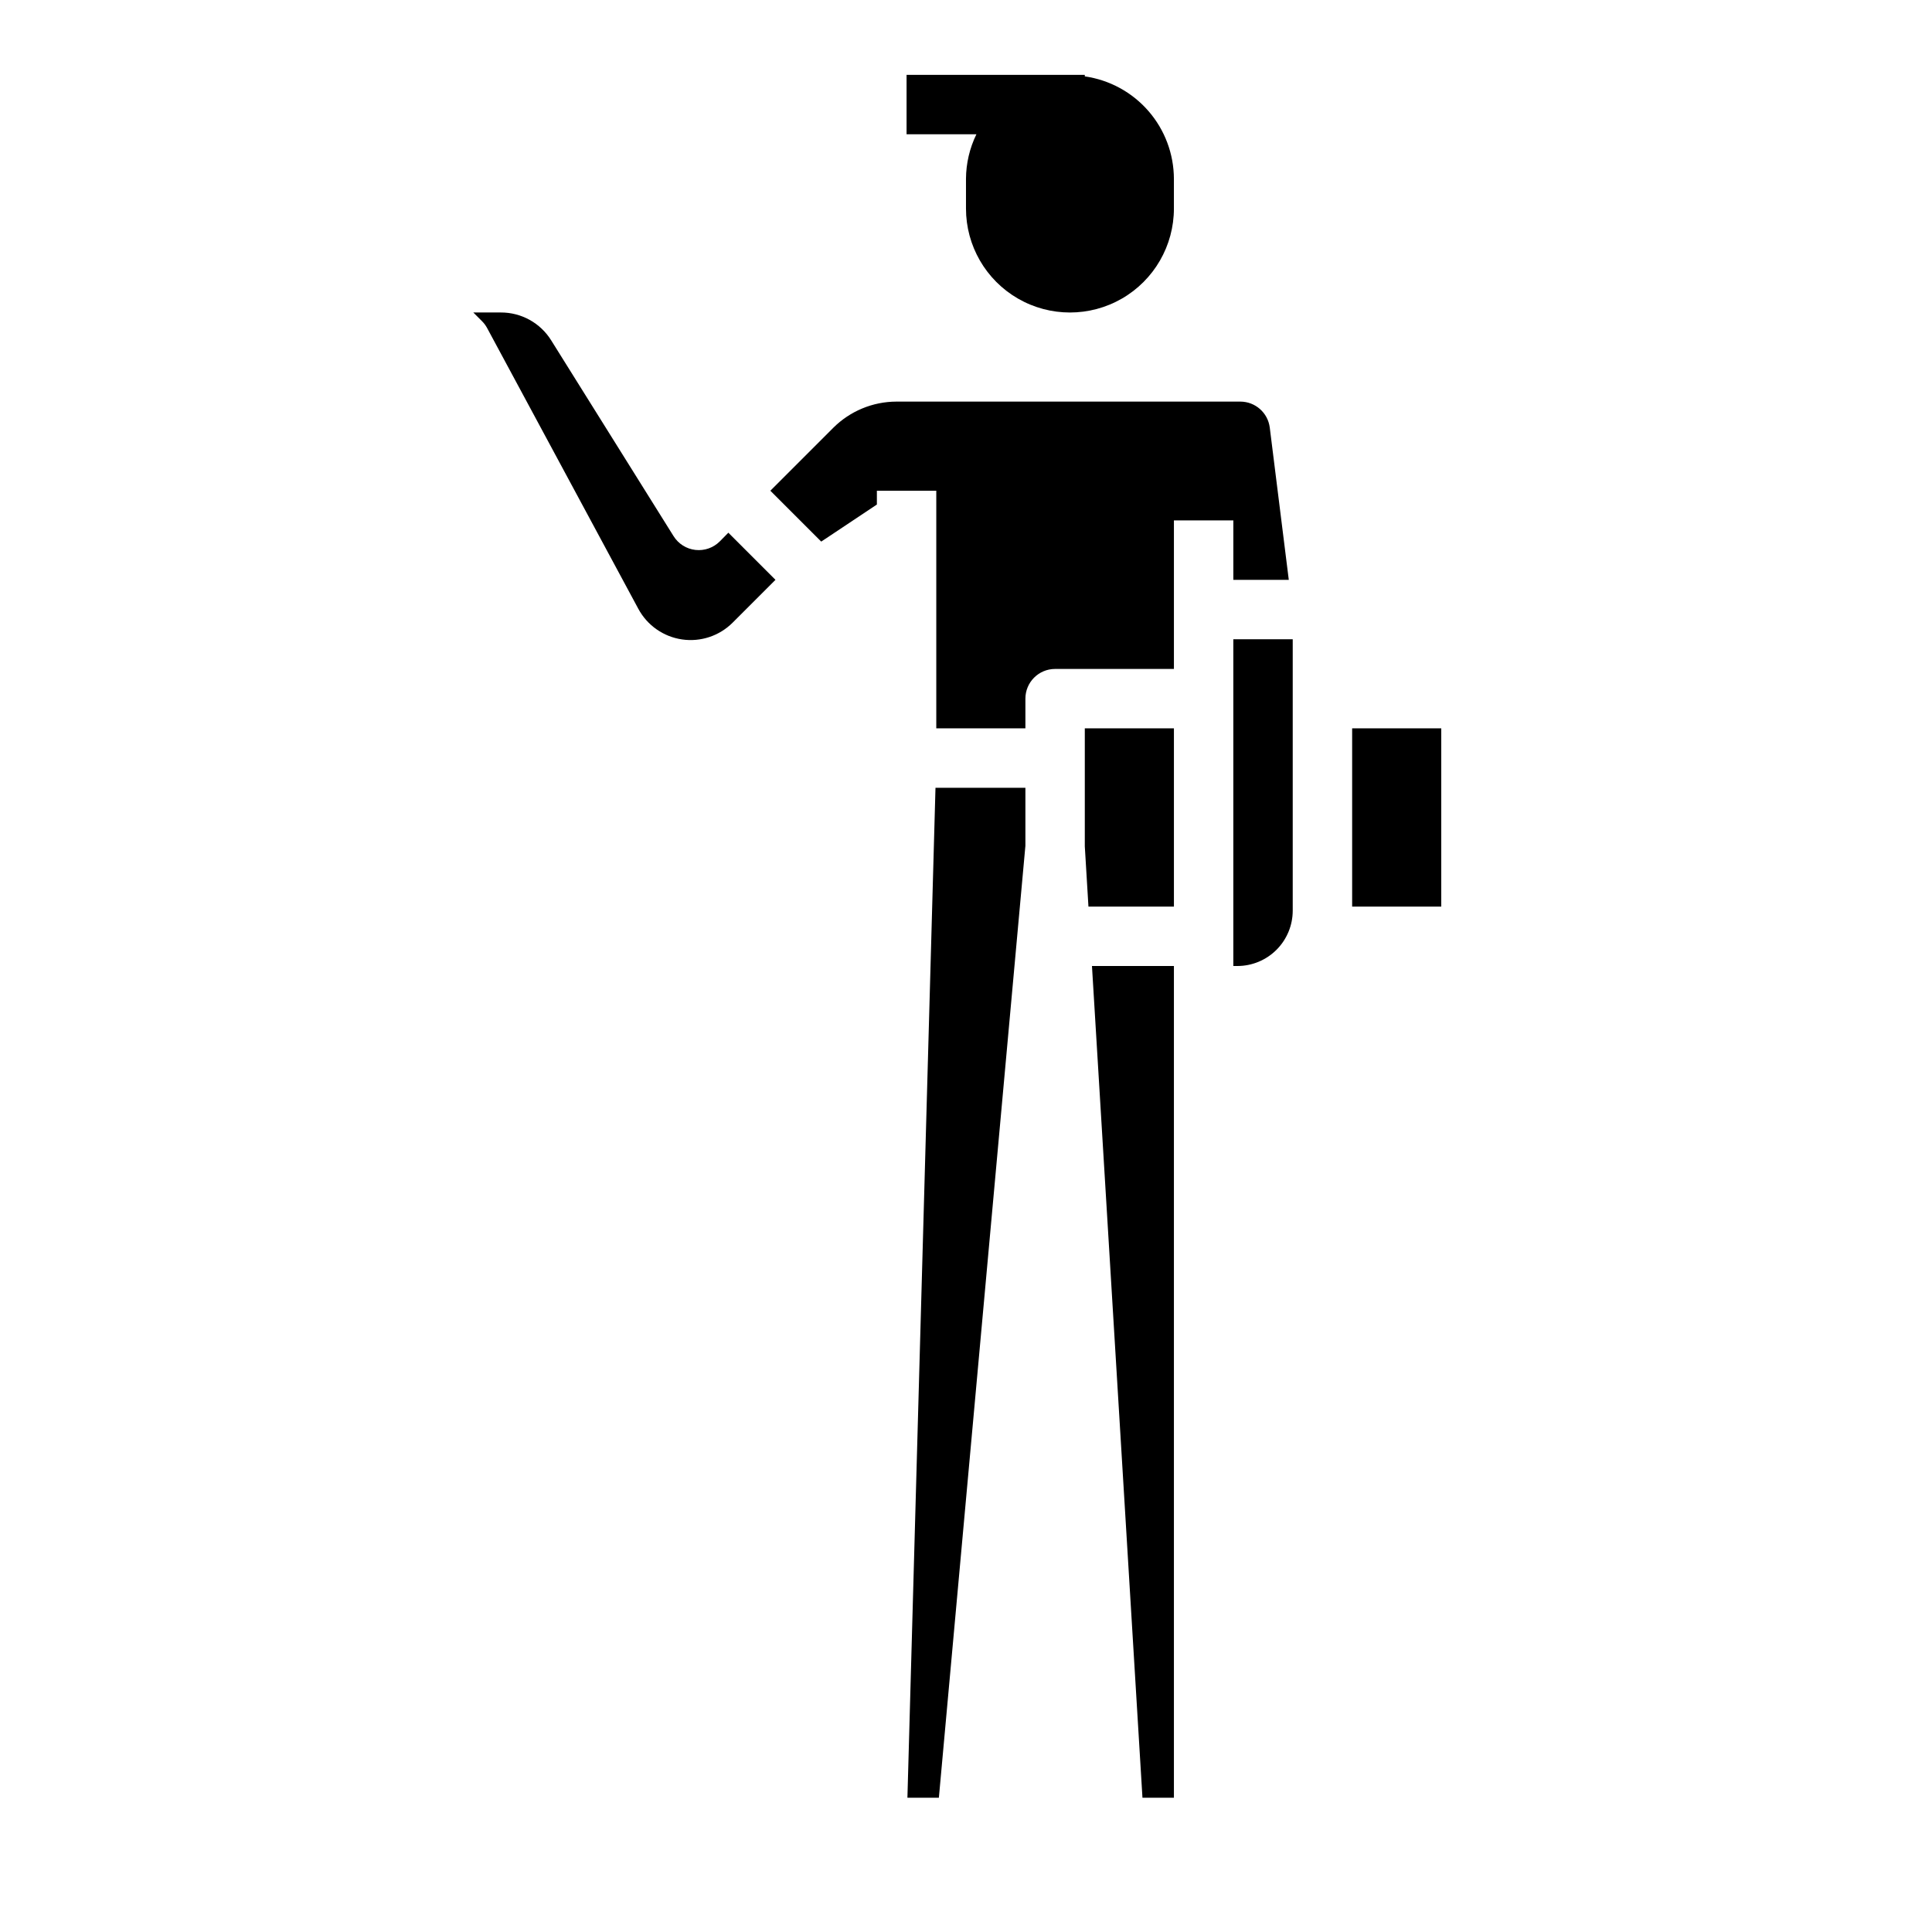 <?xml version="1.0" encoding="UTF-8"?>
<!-- Uploaded to: ICON Repo, www.svgrepo.com, Generator: ICON Repo Mixer Tools -->
<svg fill="#000000" width="800px" height="800px" version="1.1" viewBox="144 144 512 512" xmlns="http://www.w3.org/2000/svg">
 <g>
  <path d="m471.93 400h-1.086v-86.594h15.742v71.934c-0.004 3.887-1.551 7.613-4.297 10.359-2.746 2.75-6.473 4.297-10.359 4.301zm-40.445-31.711v-31.266h23.617v47.23h-22.652zm94.461-31.266v47.23h-23.613v-47.23zm-187.79-28.012c-3.519 3.519-8.496 5.168-13.418 4.445-4.926-0.723-9.215-3.731-11.574-8.113l-40.062-74.391c-0.359-0.672-0.82-1.293-1.363-1.832l-2.305-2.309h7.266c5.445-0.027 10.512 2.777 13.383 7.402l32.426 51.875c1.27 2.035 3.398 3.379 5.781 3.648 2.387 0.273 4.762-0.559 6.457-2.254l2.277-2.309 12.484 12.488zm23.48-21.484-13.484-13.48 16.707-16.707c4.438-4.41 10.438-6.894 16.695-6.91h91.133c3.973-0.004 7.324 2.953 7.816 6.894l5.039 40.34h-14.695v-15.746h-15.746v39.359h-31.488c-4.348 0-7.871 3.523-7.871 7.871v7.871l-23.617 0.004v-62.977h-15.742v3.66zm31.176 332.89h-8.336l7.438-267.65h23.828v15.375zm62.289 0h-8.336l-13.383-220.42 21.719 0.004z"/>
  <path d="m384.25 163.84v15.746h18.508c-1.797 3.68-2.738 7.715-2.762 11.809v7.871c0 9.844 5.25 18.938 13.773 23.859 8.527 4.922 19.027 4.922 27.555 0 8.523-4.922 13.773-14.016 13.773-23.859v-7.871c-0.02-6.609-2.414-12.988-6.75-17.973-4.336-4.988-10.324-8.246-16.863-9.18v-0.402z"/>
 </g>
</svg>
